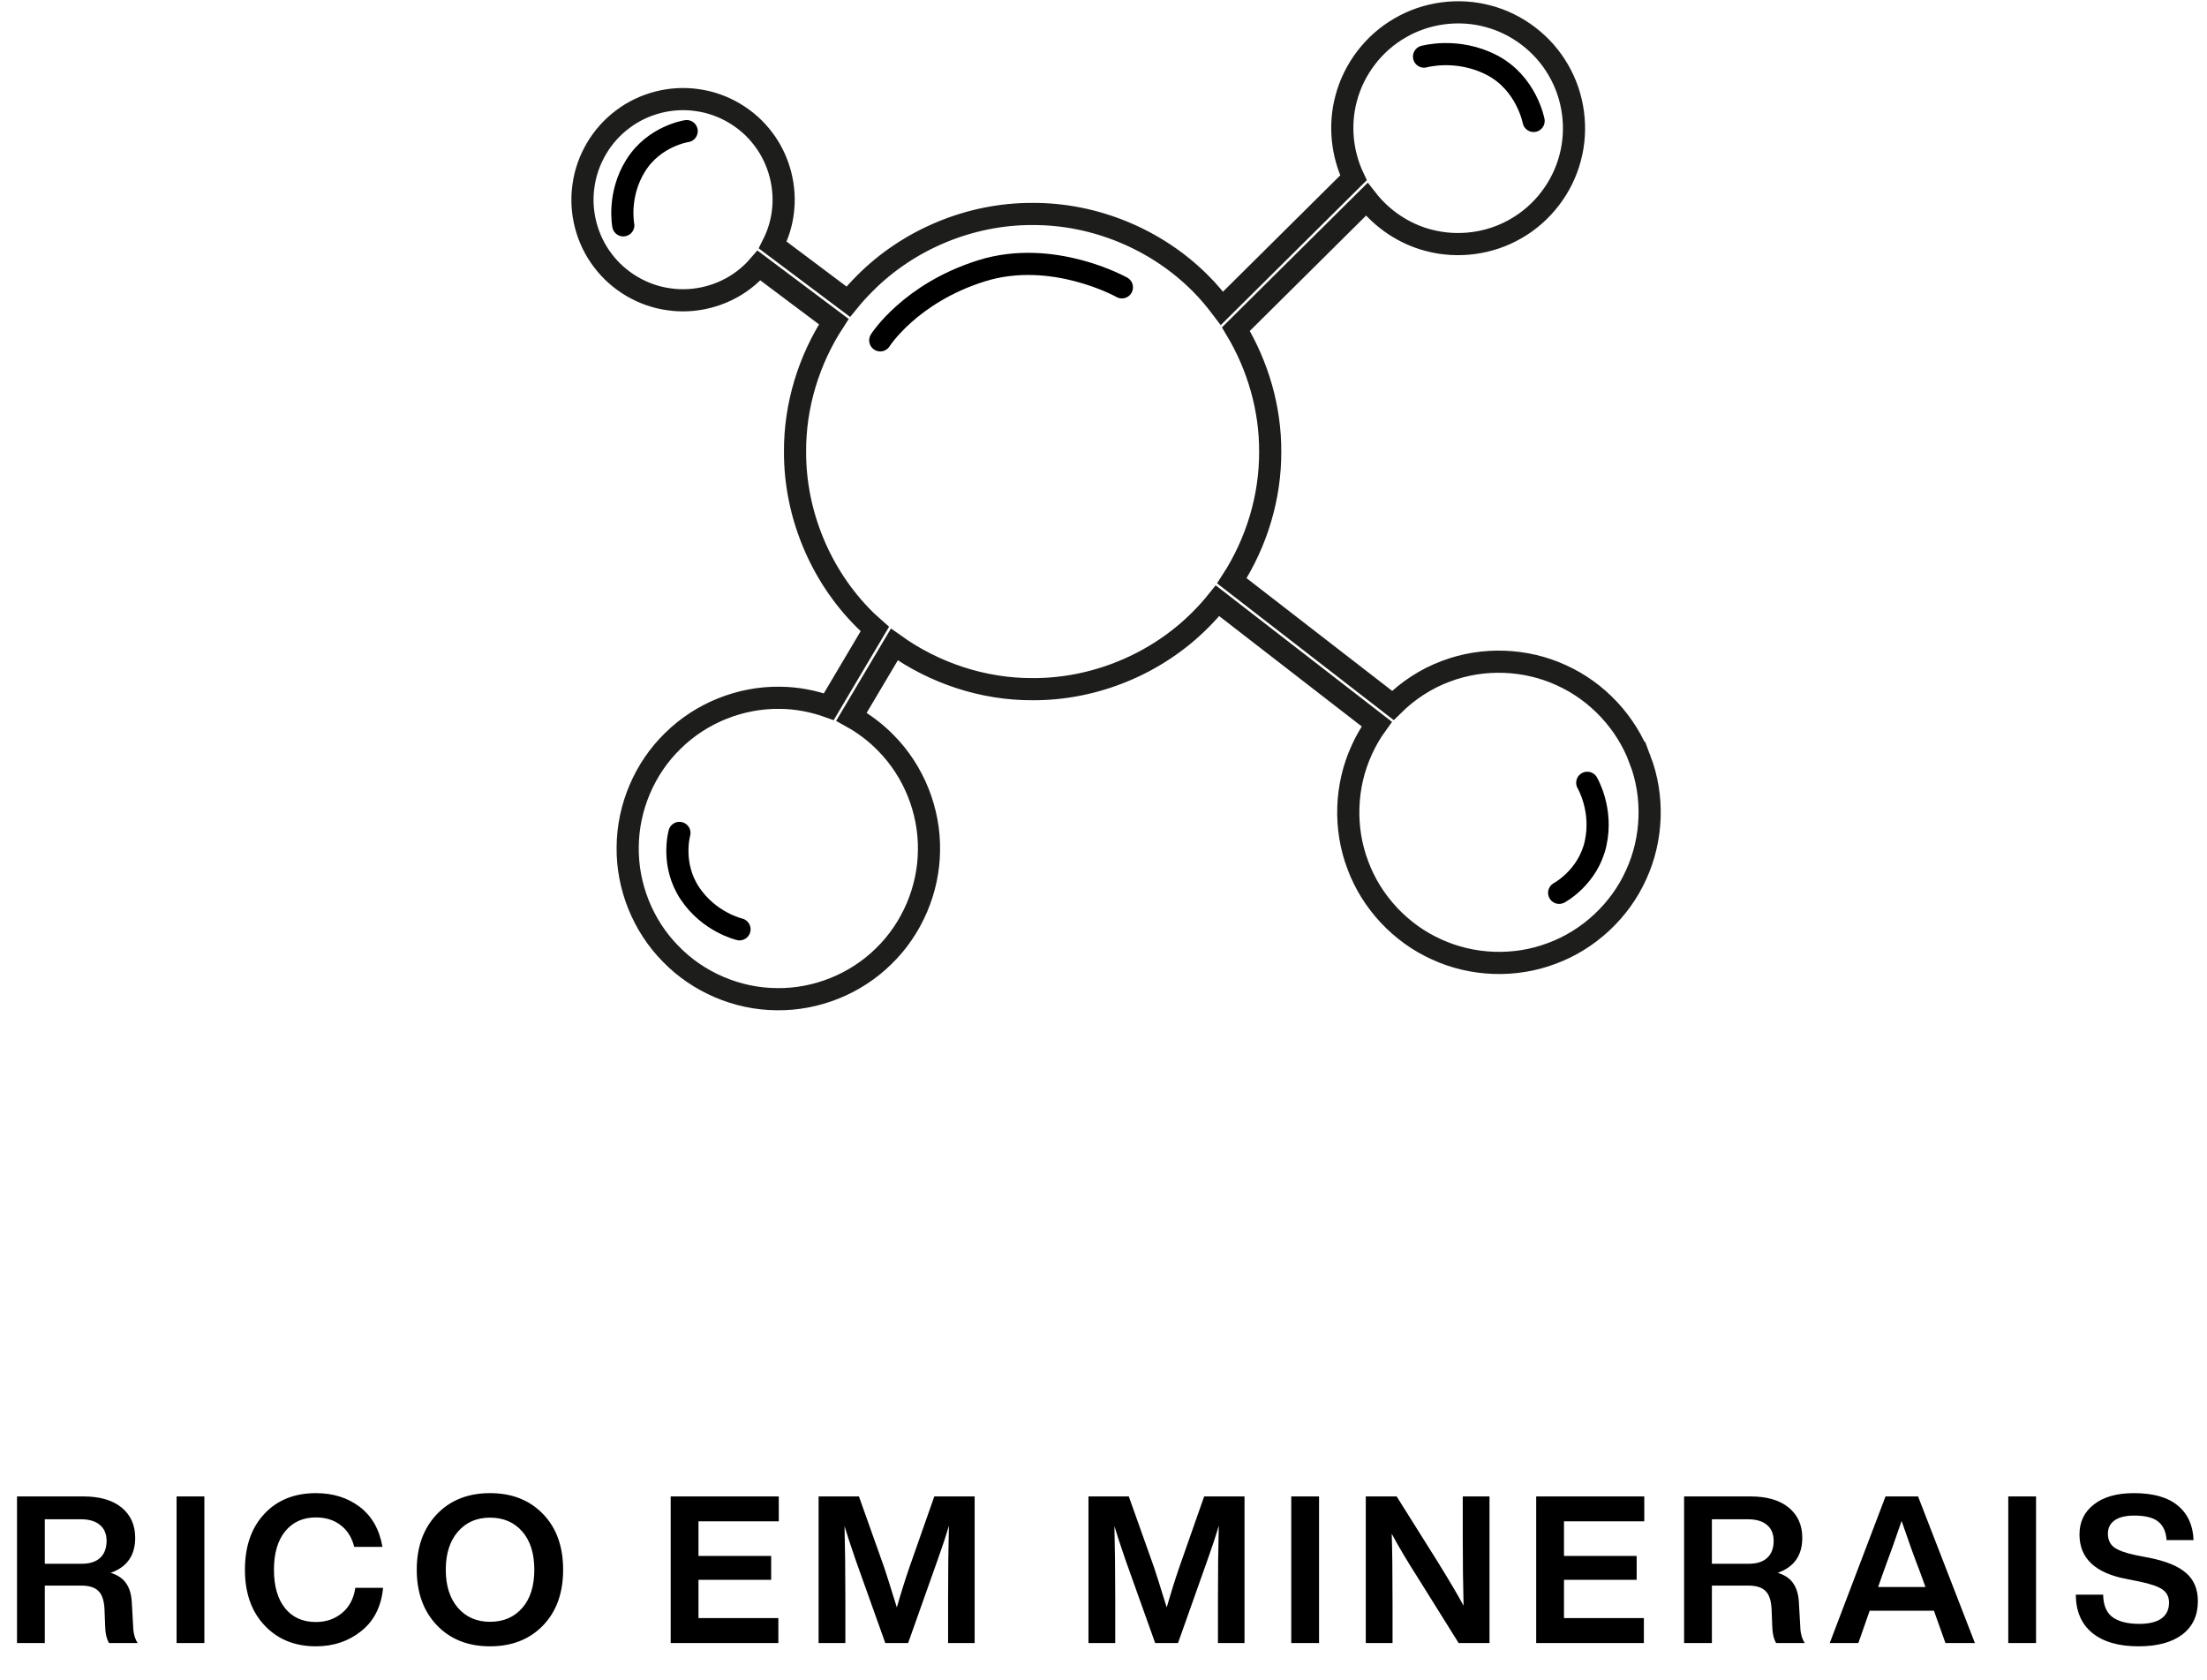 <svg width="180" height="137" viewBox="0 0 180 137" fill="none" xmlns="http://www.w3.org/2000/svg">
<path d="M10.757 130.826L10.858 132.606C10.869 133.177 10.992 133.642 11.227 134H8.893C8.692 133.664 8.586 133.188 8.574 132.573L8.524 131.263C8.49 130.535 8.322 130.032 8.02 129.752C7.729 129.461 7.259 129.315 6.61 129.315H3.654V134H1.388V122.045H6.811C8.143 122.045 9.179 122.347 9.918 122.951C10.656 123.556 11.026 124.379 11.026 125.42C11.026 126.852 10.36 127.804 9.028 128.274C9.632 128.464 10.063 128.767 10.321 129.181C10.589 129.584 10.735 130.132 10.757 130.826ZM3.654 123.908V127.535H6.677C7.315 127.535 7.808 127.379 8.155 127.065C8.513 126.741 8.692 126.276 8.692 125.671C8.692 125.101 8.507 124.664 8.138 124.362C7.78 124.06 7.265 123.908 6.593 123.908H3.654ZM16.668 134H14.402V122.045H16.668V134ZM25.769 134.269C24.045 134.269 22.651 133.703 21.587 132.573C20.513 131.442 19.976 129.925 19.976 128.022C19.976 126.108 20.507 124.586 21.571 123.455C22.623 122.336 24.022 121.776 25.769 121.776C27.168 121.776 28.36 122.151 29.345 122.901C30.33 123.651 30.946 124.737 31.192 126.158H28.892C28.69 125.375 28.315 124.782 27.767 124.379C27.229 123.964 26.563 123.757 25.769 123.757C24.705 123.757 23.866 124.138 23.25 124.899C22.645 125.649 22.343 126.69 22.343 128.022C22.343 129.366 22.645 130.412 23.25 131.162C23.854 131.912 24.694 132.287 25.769 132.287C26.597 132.287 27.308 132.041 27.901 131.548C28.494 131.056 28.853 130.373 28.976 129.5H31.243C31.097 131.022 30.504 132.198 29.463 133.026C28.433 133.854 27.201 134.269 25.769 134.269ZM44.3 132.556C43.203 133.698 41.759 134.269 39.968 134.269C38.176 134.269 36.732 133.698 35.635 132.556C34.538 131.403 33.99 129.892 33.99 128.022C33.99 126.153 34.538 124.642 35.635 123.489C36.732 122.347 38.176 121.776 39.968 121.776C41.759 121.776 43.203 122.347 44.3 123.489C45.386 124.619 45.928 126.13 45.928 128.022C45.928 129.914 45.386 131.425 44.3 132.556ZM36.357 128.022C36.357 129.332 36.688 130.367 37.348 131.129C38.008 131.89 38.882 132.27 39.968 132.27C41.065 132.27 41.943 131.89 42.604 131.129C43.253 130.379 43.578 129.343 43.578 128.022C43.578 126.701 43.253 125.666 42.604 124.916C41.943 124.155 41.065 123.774 39.968 123.774C38.882 123.774 38.008 124.155 37.348 124.916C36.688 125.677 36.357 126.713 36.357 128.022ZM63.516 122.045V124.076H56.967V126.897H62.895V128.845H56.967V131.968H63.482V134H54.7V122.045H63.516ZM74.202 127.737L76.2 122.045H79.491V134H77.325V130.356C77.325 128.117 77.347 126.142 77.392 124.429C77.146 125.268 76.844 126.186 76.485 127.183L74.067 134H72.204L69.769 127.183C69.343 125.94 69.047 125.033 68.879 124.462C68.924 126.164 68.946 128.129 68.946 130.356V134H66.763V122.045H70.054L72.12 127.854C72.254 128.246 72.595 129.326 73.144 131.095C73.502 129.853 73.855 128.733 74.202 127.737ZM96.212 127.737L98.21 122.045H101.502V134H99.335V130.356C99.335 128.117 99.358 126.142 99.403 124.429C99.156 125.268 98.854 126.186 98.496 127.183L96.078 134H94.214L91.779 127.183C91.354 125.94 91.057 125.033 90.889 124.462C90.934 126.164 90.957 128.129 90.957 130.356V134H88.774V122.045H92.065L94.13 127.854C94.264 128.246 94.606 129.326 95.154 131.095C95.513 129.853 95.865 128.733 96.212 127.737ZM107.58 134H105.313V122.045H107.58V134ZM119.3 125.168V122.045H121.482V134H118.964L115.639 128.677C114.732 127.255 114.021 126.058 113.507 125.084C113.551 126.338 113.574 128.269 113.574 130.877V134H111.391V122.045H113.91L117.251 127.367C118.247 128.979 118.953 130.177 119.367 130.961C119.322 129.293 119.3 127.362 119.3 125.168ZM134.106 122.045V124.076H127.557V126.897H133.484V128.845H127.557V131.968H134.072V134H125.29V122.045H134.106ZM146.723 130.826L146.824 132.606C146.835 133.177 146.958 133.642 147.193 134H144.859C144.657 133.664 144.551 133.188 144.54 132.573L144.49 131.263C144.456 130.535 144.288 130.032 143.986 129.752C143.695 129.461 143.225 129.315 142.575 129.315H139.62V134H137.353V122.045H142.777C144.109 122.045 145.144 122.347 145.883 122.951C146.622 123.556 146.991 124.379 146.991 125.42C146.991 126.852 146.325 127.804 144.993 128.274C145.598 128.464 146.029 128.767 146.286 129.181C146.555 129.584 146.7 130.132 146.723 130.826ZM139.62 123.908V127.535H142.642C143.281 127.535 143.773 127.379 144.12 127.065C144.478 126.741 144.657 126.276 144.657 125.671C144.657 125.101 144.473 124.664 144.103 124.362C143.745 124.06 143.23 123.908 142.559 123.908H139.62ZM161.07 134H158.668L157.728 131.364H152.489L151.566 134H149.232L153.782 122.045H156.435L161.07 134ZM153.631 128.14L153.178 129.433H157.04L156.569 128.14C156.178 127.144 155.685 125.778 155.092 124.043C154.622 125.431 154.135 126.796 153.631 128.14ZM166.058 134H163.791V122.045H166.058V134ZM174.419 134.269C172.796 134.269 171.537 133.905 170.641 133.177C169.757 132.45 169.309 131.409 169.298 130.054H171.531C171.542 130.905 171.794 131.515 172.287 131.884C172.79 132.254 173.524 132.438 174.486 132.438C175.27 132.438 175.869 132.293 176.283 132.002C176.697 131.7 176.904 131.269 176.904 130.709C176.904 130.239 176.725 129.881 176.367 129.634C176.02 129.388 175.382 129.17 174.453 128.979L173.445 128.778C170.882 128.297 169.6 127.088 169.6 125.151C169.6 124.121 169.992 123.304 170.776 122.699C171.559 122.084 172.645 121.776 174.033 121.776C175.611 121.776 176.804 122.112 177.61 122.783C178.427 123.455 178.858 124.395 178.903 125.604H176.703C176.658 124.921 176.429 124.418 176.014 124.093C175.611 123.768 174.962 123.606 174.067 123.606C173.373 123.606 172.841 123.735 172.471 123.992C172.102 124.25 171.917 124.614 171.917 125.084C171.917 125.565 172.085 125.935 172.421 126.192C172.768 126.449 173.378 126.668 174.251 126.847L175.292 127.048C176.692 127.328 177.699 127.748 178.315 128.308C178.942 128.856 179.255 129.617 179.255 130.591C179.255 131.756 178.83 132.662 177.979 133.312C177.128 133.95 175.942 134.269 174.419 134.269Z" fill="black"/>
<path d="M133.759 61.954C132.649 58.932 130.28 56.397 127.347 55.073C124.423 53.725 120.958 53.6 117.947 54.739C116.316 55.337 114.836 56.31 113.602 57.535L100.47 47.368C102.487 44.25 103.615 40.552 103.595 36.832C103.613 33.326 102.601 29.847 100.799 26.843L111.471 16.256C112.731 17.871 114.517 19.077 116.499 19.592C118.887 20.236 121.534 19.884 123.667 18.63C125.814 17.4 127.433 15.275 128.058 12.882C128.703 10.492 128.35 7.847 127.097 5.712C125.865 3.565 123.742 1.944 121.349 1.321C118.959 0.677 116.314 1.029 114.179 2.284C112.032 3.514 110.413 5.638 109.79 8.032C109.213 10.168 109.44 12.505 110.388 14.503L99.659 25.148C99.122 24.437 98.555 23.753 97.923 23.126C94.349 19.522 89.3 17.428 84.221 17.451C79.142 17.426 74.093 19.52 70.519 23.128C70.047 23.596 69.604 24.091 69.185 24.606L63.022 19.983C63.425 19.186 63.71 18.325 63.831 17.437C64.141 15.311 63.566 13.07 62.267 11.354C60.986 9.632 58.99 8.451 56.859 8.164C54.734 7.851 52.489 8.431 50.78 9.73C49.057 11.013 47.88 13.009 47.589 15.138C47.274 17.264 47.85 19.511 49.15 21.222C50.432 22.945 52.431 24.124 54.559 24.409C56.683 24.722 58.928 24.142 60.637 22.843C61.102 22.494 61.524 22.095 61.902 21.655L68.004 26.231C65.964 29.361 64.824 33.085 64.843 36.828C64.819 41.907 66.913 46.953 70.519 50.529C70.784 50.798 71.075 51.039 71.356 51.291L67.596 57.635C66.32 57.178 64.97 56.919 63.615 56.91C60.396 56.859 57.175 58.151 54.888 60.414C52.573 62.654 51.215 65.845 51.194 69.066C51.143 72.283 52.433 75.503 54.697 77.791C56.934 80.107 60.125 81.471 63.346 81.49C66.564 81.541 69.783 80.25 72.073 77.985C74.385 75.746 75.744 72.554 75.767 69.337C75.816 66.116 74.528 62.897 72.264 60.608C71.437 59.754 70.482 59.033 69.443 58.457L72.942 52.563C76.208 54.901 80.201 56.227 84.223 56.206C89.303 56.231 94.351 54.137 97.925 50.529C98.413 50.045 98.868 49.531 99.298 48.996L112.287 59.052C111.812 59.707 111.402 60.411 111.07 61.148C109.72 64.071 109.598 67.536 110.74 70.547C111.853 73.569 114.22 76.105 117.155 77.425C120.077 78.775 123.543 78.902 126.555 77.76C129.576 76.649 132.116 74.285 133.437 71.35C134.787 68.427 134.909 64.958 133.763 61.951L133.759 61.954Z" stroke="#1D1D1B" stroke-width="1.807" stroke-miterlimit="10"/>
<path d="M91.5 23.434C91.5 23.434 85.852 20.259 80.03 22.093C74.208 23.928 71.792 27.757 71.792 27.757" stroke="black" stroke-width="1.807" stroke-linecap="round"/>
<path d="M125.079 9.863C125.079 9.863 124.507 6.785 121.684 5.315C118.86 3.844 116.142 4.617 116.142 4.617" stroke="black" stroke-width="1.807" stroke-linecap="round"/>
<path d="M56.005 10.694C56.005 10.694 53.369 11.076 51.855 13.487C50.341 15.898 50.834 18.378 50.834 18.378" stroke="black" stroke-width="1.807" stroke-linecap="round"/>
<path d="M55.414 67.932C55.414 67.932 54.686 70.493 56.268 72.861C57.85 75.228 60.314 75.791 60.314 75.791" stroke="black" stroke-width="1.807" stroke-linecap="round"/>
<path d="M127.163 72.816C127.163 72.816 129.517 71.571 130.134 68.791C130.751 66.011 129.454 63.842 129.454 63.842" stroke="black" stroke-width="1.807" stroke-linecap="round"/>
</svg>
